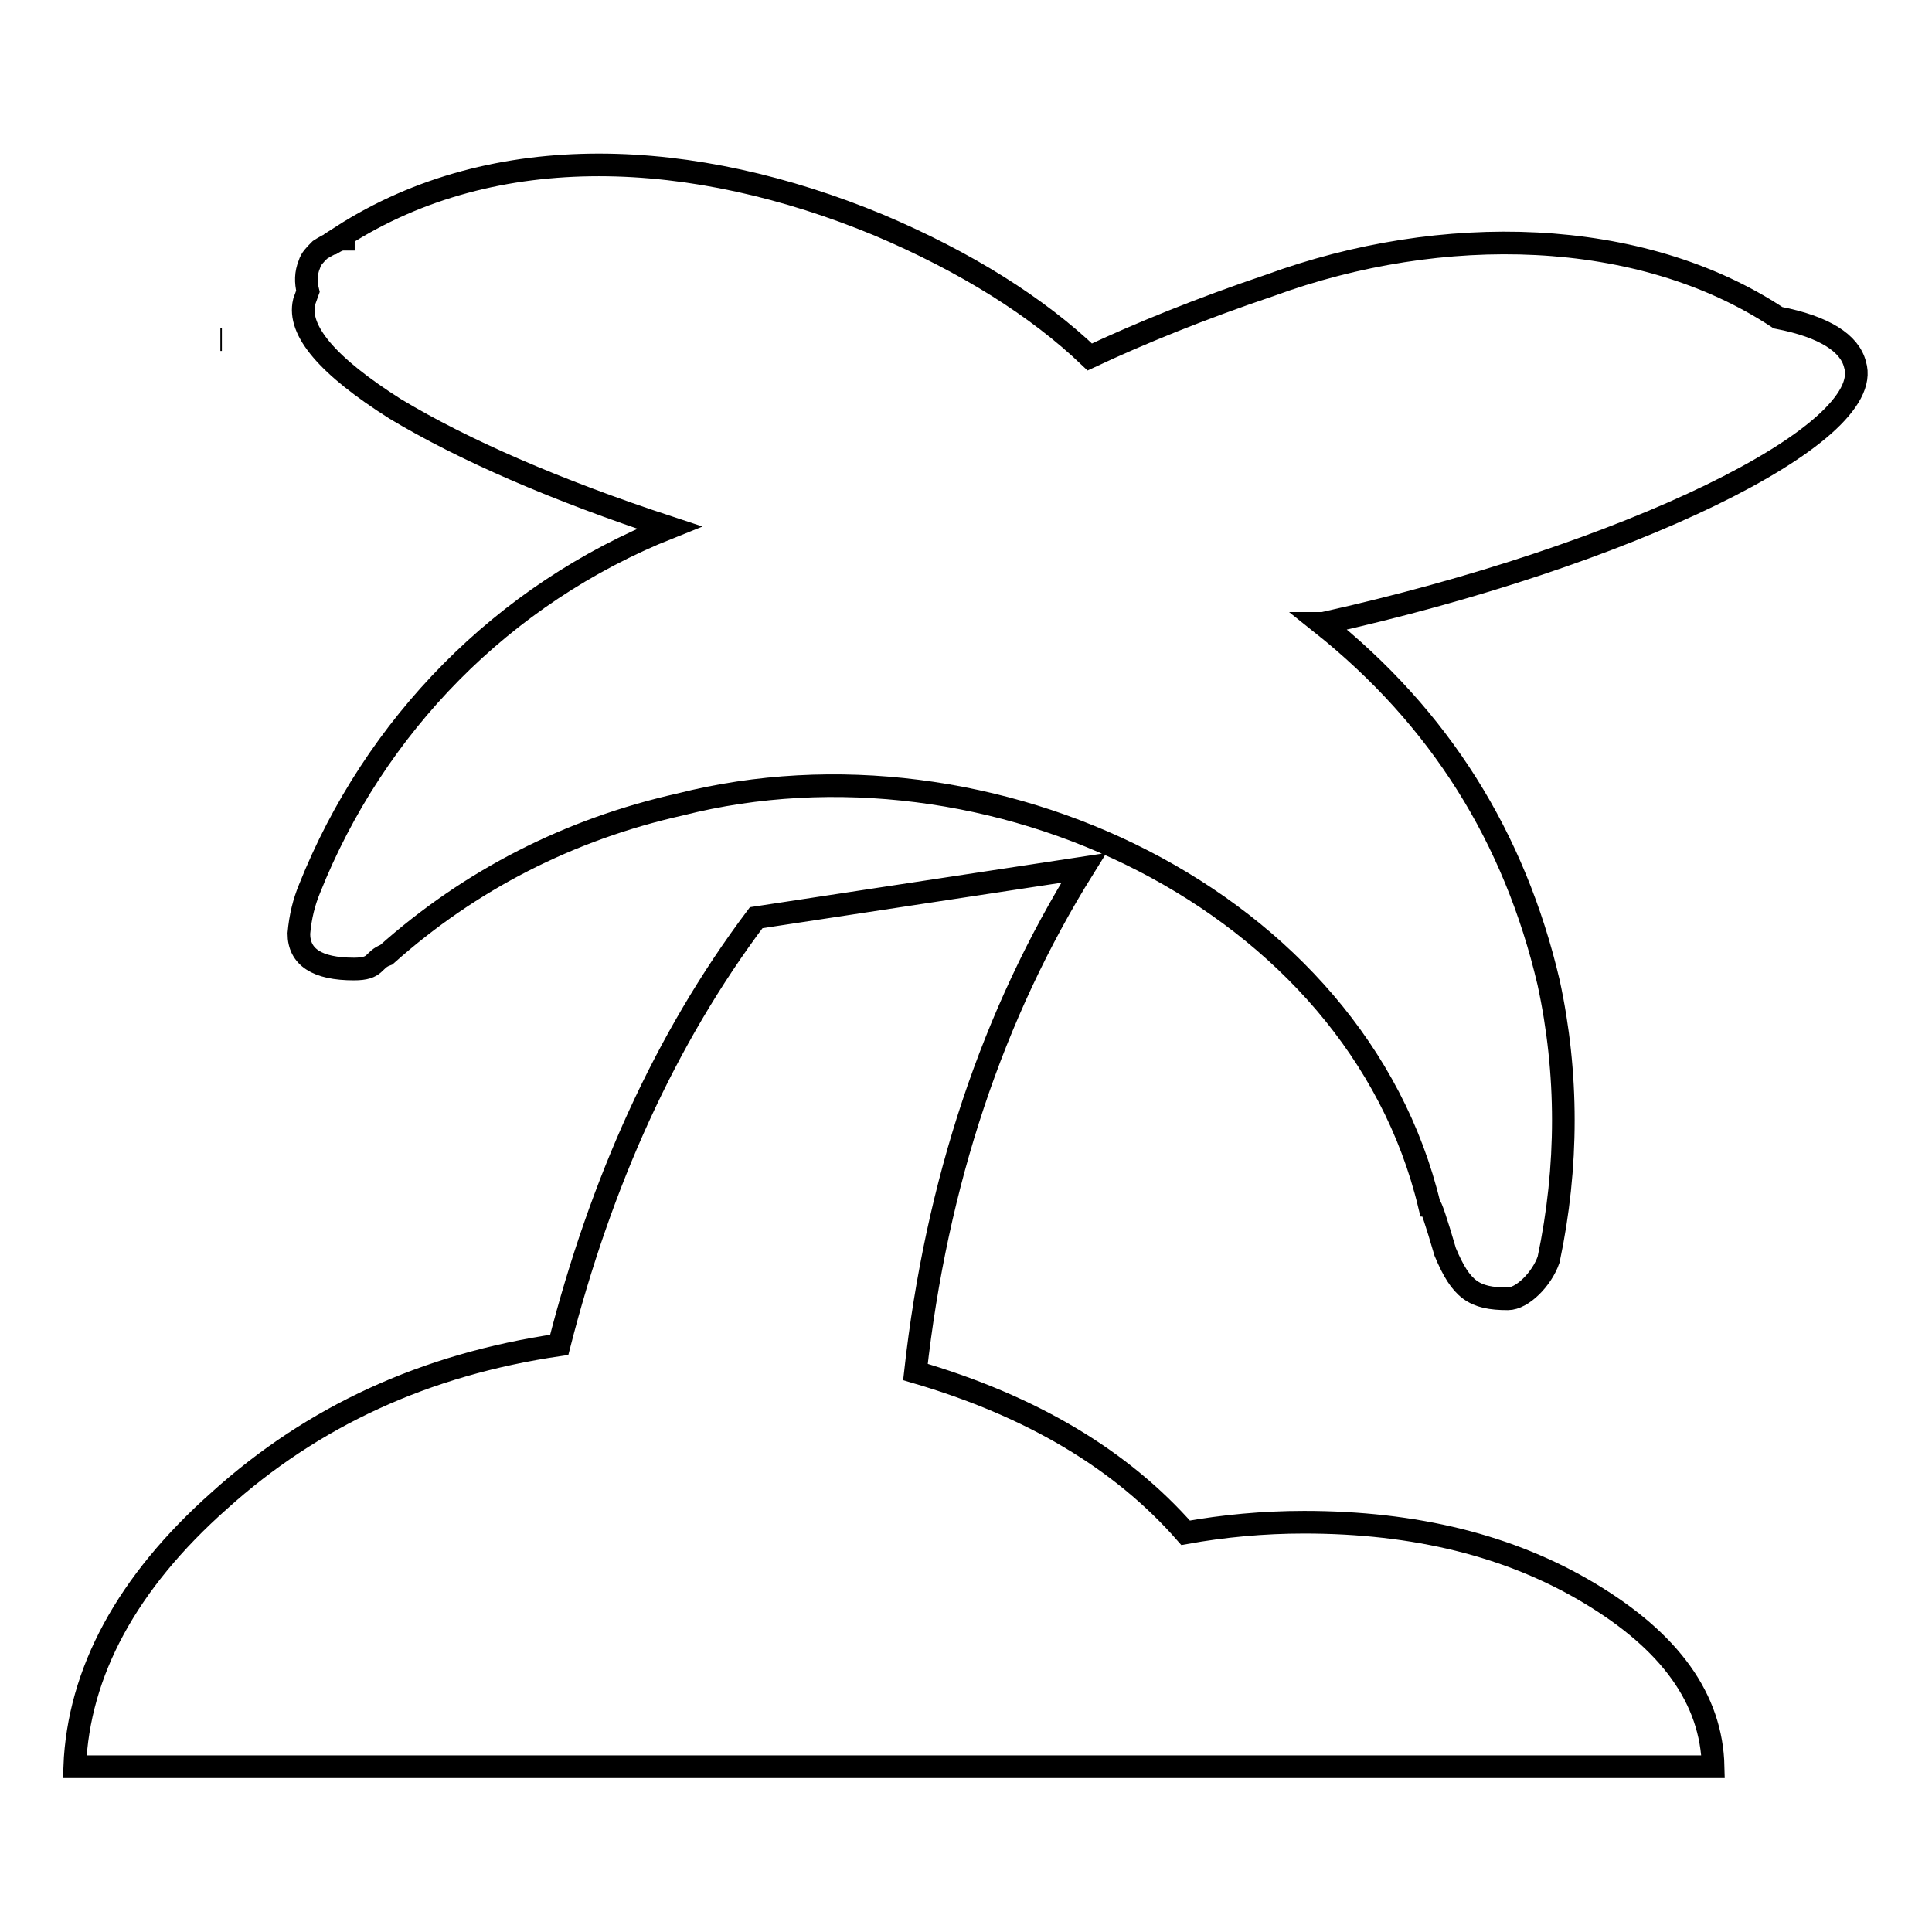 <?xml version="1.0" encoding="utf-8"?>
<!-- Svg Vector Icons : http://www.onlinewebfonts.com/icon -->
<!DOCTYPE svg PUBLIC "-//W3C//DTD SVG 1.1//EN" "http://www.w3.org/Graphics/SVG/1.1/DTD/svg11.dtd">
<svg version="1.1" xmlns="http://www.w3.org/2000/svg" xmlns:xlink="http://www.w3.org/1999/xlink" x="0px" y="0px" viewBox="0 0 256 256" enable-background="new 0 0 256 256" xml:space="preserve">
<g><g><path stroke-width="3" fill-opacity="0" stroke="#000000"  d="M29.4,45h-0.2C29.2,45,29.2,45,29.4,45L29.4,45L29.4,45z M245.8,48.3c-0.7-2.8-4-5-10.2-6.2c-18.3-12.1-44.6-12.6-67.3-4.3c-9.2,3.1-17.3,6.4-23.9,9.5c-6.9-6.6-16.4-12.6-28-17.5C92,19.7,65.7,18.2,45.3,31.3l0.2,0.2v0.2c-0.5,0-0.9,0.2-1.4,0.5c-0.2,0-1.4,0.7-1.7,0.9c-0.7,0.7-1.2,1.2-1.4,1.9c-0.5,1.2-0.5,2.4-0.2,3.6l-0.5,1.4c-0.9,3.8,3.1,8.5,12.1,14.2c9,5.4,21.1,10.7,36.3,15.7C66.6,78.7,49.6,96.2,41,117.8c-0.7,1.7-1.2,3.6-1.4,5.9c0,3.1,2.4,4.7,7.3,4.7c3.1,0,2.4-1.2,4.3-1.9c11.1-9.9,24.2-16.6,38.9-19.9c41-10.4,89.6,12.6,99.3,53.1c0.2,0,0.9,2.1,2.1,6.2c2.1,5,3.8,6.2,8.3,6.2c1.9,0,4.5-2.6,5.4-5.2c2.6-12.3,2.6-24.7,0-36.7c-4.5-19.2-14.4-35.1-30.1-47.6h0.2C215.5,73.7,248.7,57.6,245.8,48.3L245.8,48.3L245.8,48.3z M172.8,201.7c-5.4,0-10.7,0.5-15.7,1.4c-8.5-9.7-20.4-16.8-35.8-21.3c2.8-25.1,10.2-47.4,22.3-66.8l-43.4,6.6c-12.1,16.1-20.6,35.1-26.1,56.6c-17.8,2.6-32.7,9.5-45,20.6c-12.3,10.9-18.7,22.8-19.2,35.3h217.1c-0.2-9-5.7-16.6-16.4-23C200.1,204.8,187.5,201.7,172.8,201.7L172.8,201.7z"/></g></g>
</svg>